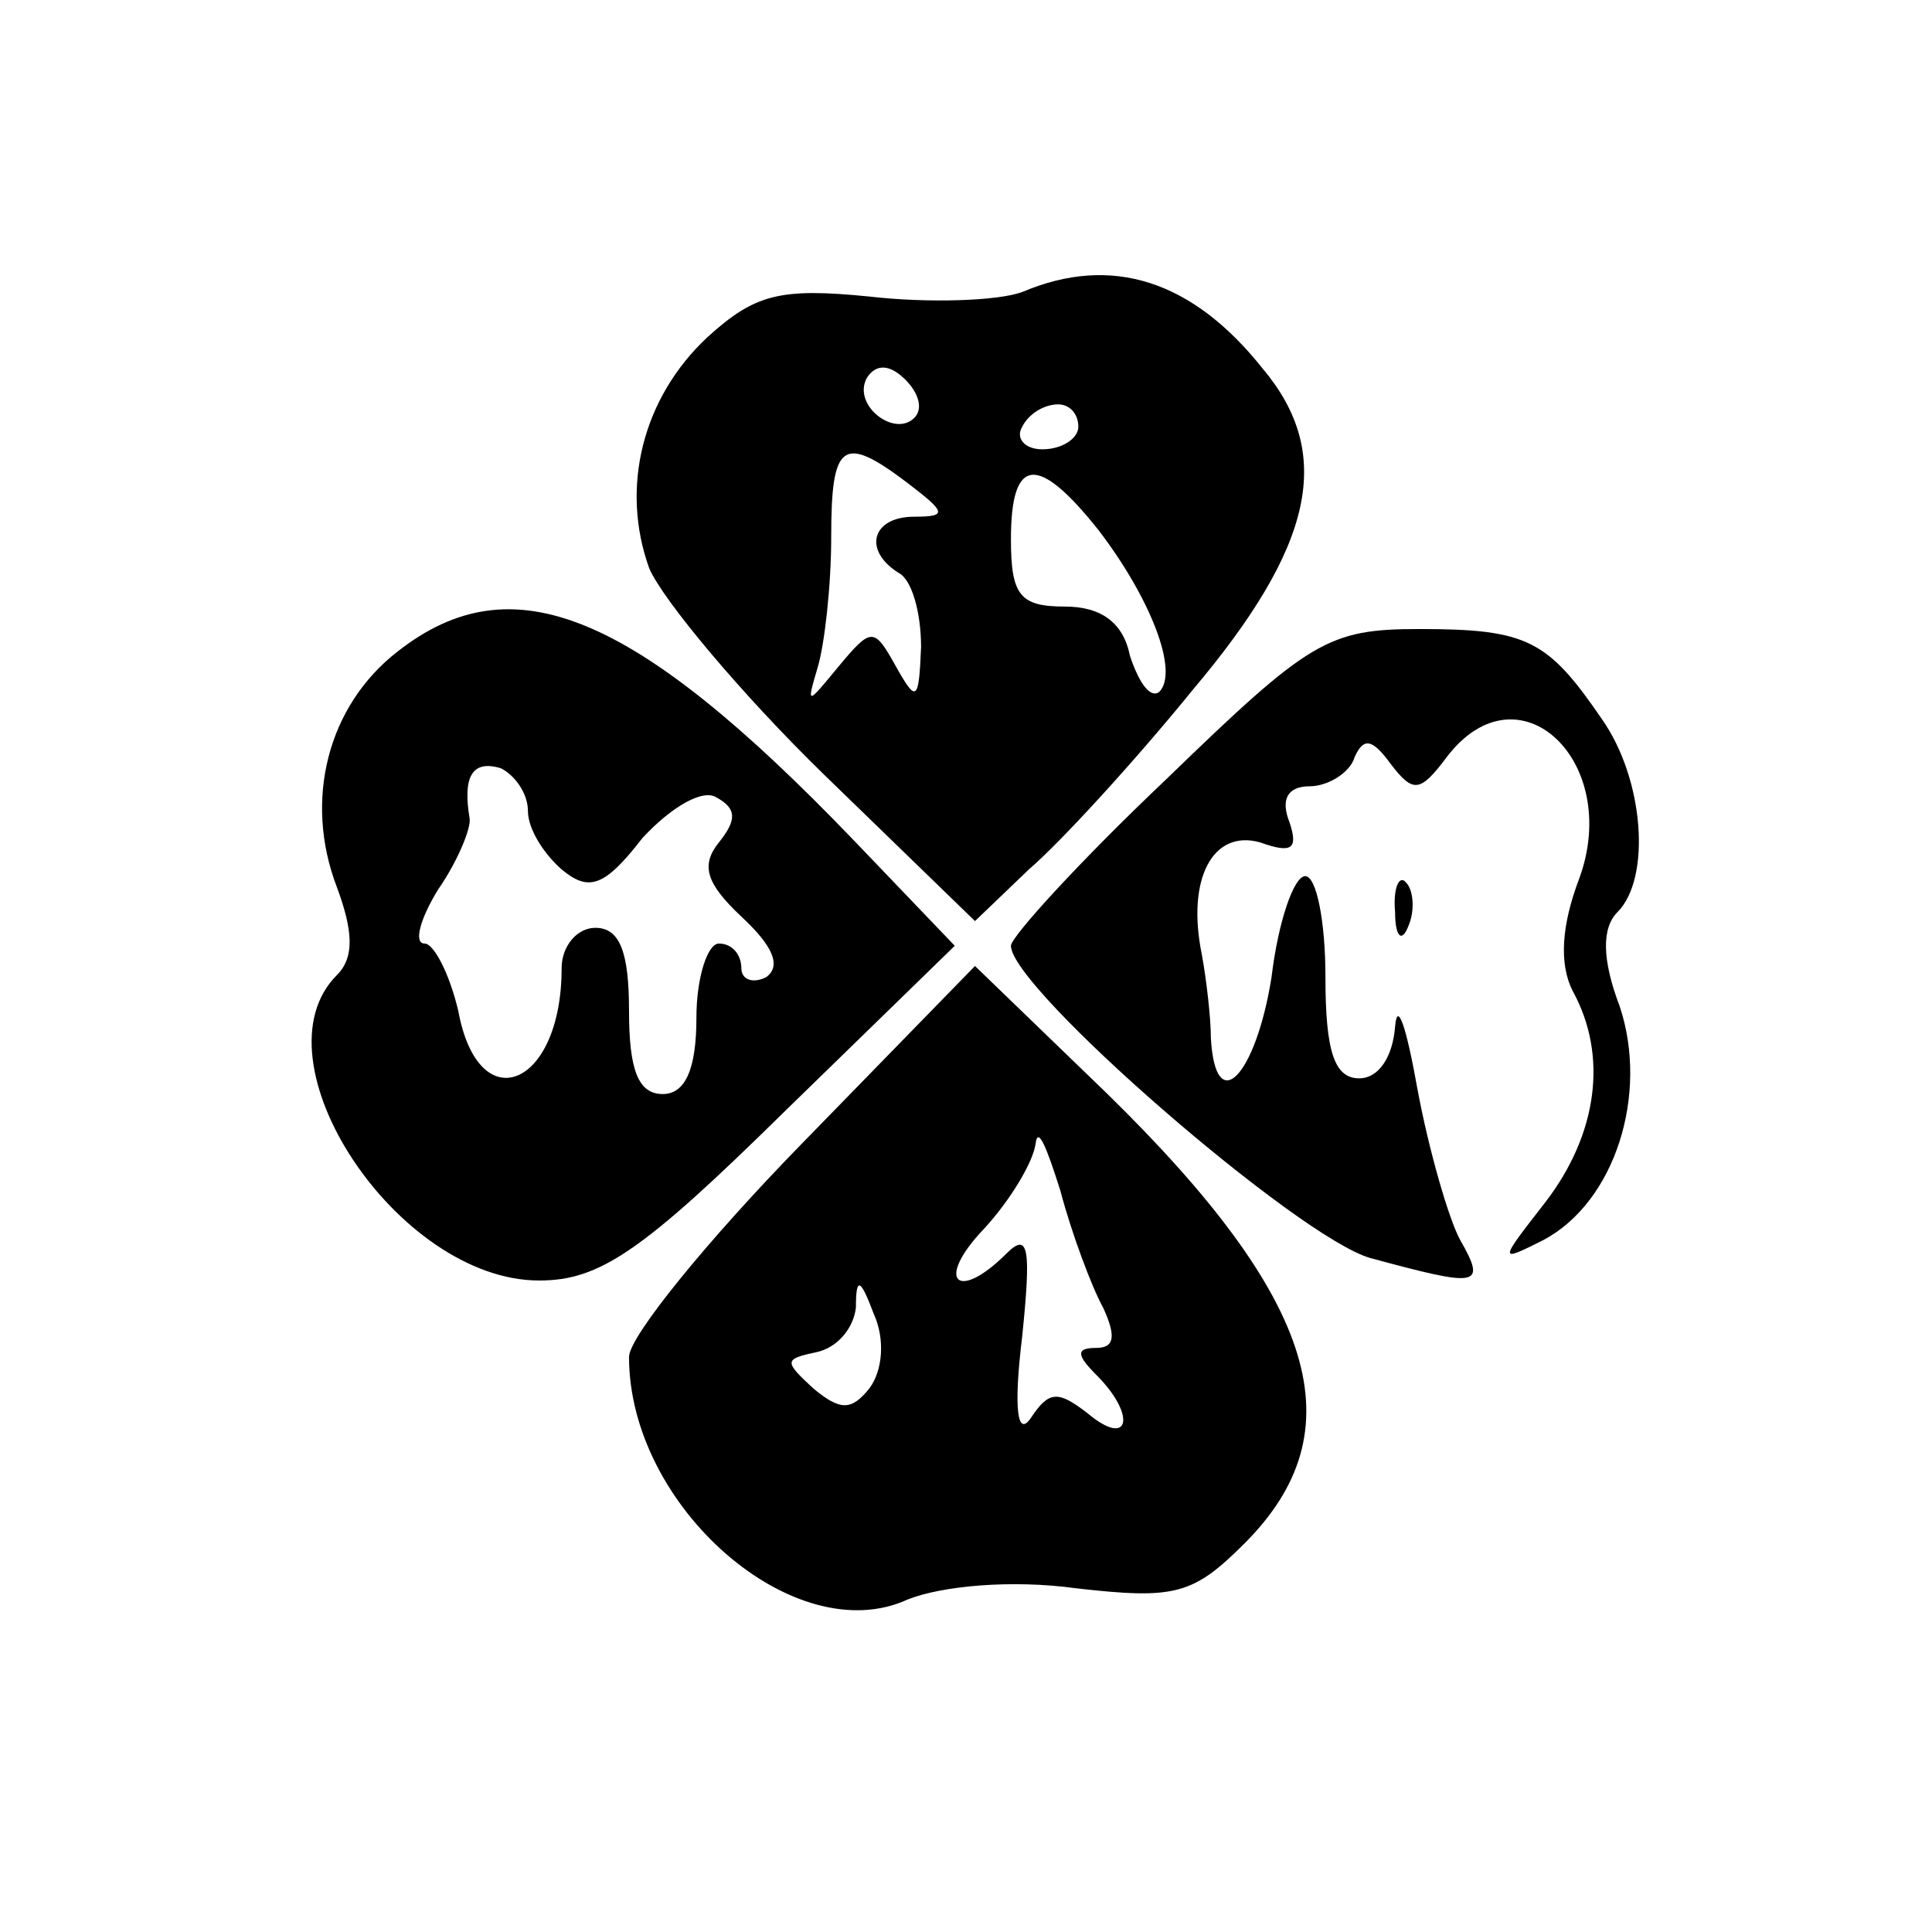 <?xml version="1.0" standalone="no"?>
<!DOCTYPE svg PUBLIC "-//W3C//DTD SVG 20010904//EN"
 "http://www.w3.org/TR/2001/REC-SVG-20010904/DTD/svg10.dtd">
<svg version="1.0" xmlns="http://www.w3.org/2000/svg"
 width="86pt" height="86pt" viewBox="0 0 86 86"
 preserveAspectRatio="xMidYMid meet">
<g transform="translate(0,86) scale(0.1,-0.1)"
fill="#000000" stroke="none">
<path d="M455 730 c-11 -4 -42 -5 -68 -2 -40 4 -51 1 -72 -18 -29 -27 -39 -67
-26 -103 6 -14 41 -56 78 -92 l67 -65 24 23 c14 12 47 48 73 80 54 64 63 105
31 143 -31 39 -67 51 -107 34z m-48 -56 c-9 -9 -28 6 -21 18 4 6 10 6 17 -1 6
-6 8 -13 4 -17z m73 -4 c0 -5 -7 -10 -16 -10 -8 0 -12 5 -9 10 3 6 10 10 16
10 5 0 9 -4 9 -10z m-76 -25 c17 -13 18 -15 3 -15 -19 0 -23 -15 -7 -25 6 -3
10 -18 10 -33 -1 -24 -2 -25 -11 -9 -10 18 -11 18 -26 0 -14 -17 -14 -17 -9 0
3 10 6 36 6 58 0 42 5 46 34 24z m85 -21 c23 -30 36 -63 27 -72 -4 -3 -9 4
-13 16 -3 15 -13 22 -29 22 -20 0 -24 5 -24 30 0 37 12 38 39 4z"/>
<path d="M177 570 c-31 -24 -42 -66 -27 -105 7 -19 8 -31 0 -39 -38 -38 27
-136 90 -136 27 0 46 13 109 75 l76 74 -45 47 c-98 102 -152 124 -203 84z m58
-71 c0 -8 7 -19 15 -26 12 -10 19 -8 36 14 13 14 27 22 33 18 9 -5 9 -10 1
-20 -8 -10 -6 -18 10 -33 14 -13 18 -22 11 -27 -6 -3 -11 -1 -11 4 0 6 -4 11
-10 11 -5 0 -10 -15 -10 -33 0 -23 -5 -34 -15 -34 -11 0 -15 11 -15 37 0 26
-4 37 -15 37 -8 0 -15 -8 -15 -18 0 -53 -37 -68 -46 -19 -4 17 -11 30 -15 30
-5 0 -2 11 6 24 9 13 15 28 14 32 -3 18 1 26 14 22 6 -3 12 -11 12 -19z"/>
<path d="M519 513 c-38 -36 -69 -70 -69 -74 0 -19 128 -130 160 -139 48 -13
52 -13 40 8 -5 9 -14 40 -19 67 -5 28 -9 40 -10 28 -1 -13 -7 -23 -16 -23 -11
0 -15 12 -15 45 0 25 -4 45 -9 45 -5 0 -12 -20 -15 -45 -7 -44 -25 -63 -27
-27 0 9 -2 26 -4 37 -7 34 5 56 26 50 14 -5 17 -3 13 9 -4 10 -1 16 9 16 8 0
18 6 20 13 4 9 8 8 16 -3 10 -13 13 -13 25 3 32 42 78 -2 59 -54 -8 -21 -9
-38 -3 -50 16 -29 11 -64 -12 -94 -21 -27 -21 -27 -1 -17 32 17 47 65 34 104
-8 21 -8 35 -1 42 15 15 12 59 -7 86 -24 35 -33 40 -81 40 -41 0 -49 -5 -113
-67z"/>
<path d="M621 454 c0 -11 3 -14 6 -6 3 7 2 16 -1 19 -3 4 -6 -2 -5 -13z"/>
<path d="M357 351 c-42 -43 -77 -86 -77 -95 0 -67 74 -131 124 -108 15 6 46 9
75 5 44 -5 52 -3 75 20 50 50 33 108 -61 200 l-59 57 -77 -79z m134 -73 c6
-13 5 -18 -3 -18 -9 0 -9 -3 0 -12 18 -18 15 -33 -4 -17 -13 10 -17 10 -25 -2
-6 -9 -8 3 -4 36 4 39 3 47 -7 37 -22 -22 -32 -12 -10 11 12 13 22 30 23 38 1
8 5 -2 11 -21 5 -19 14 -43 19 -52z m-104 -36 c-8 -10 -13 -10 -25 0 -13 12
-13 13 1 16 10 2 17 11 18 20 0 14 2 13 8 -3 5 -11 4 -25 -2 -33z"/>
</g>
</svg>
